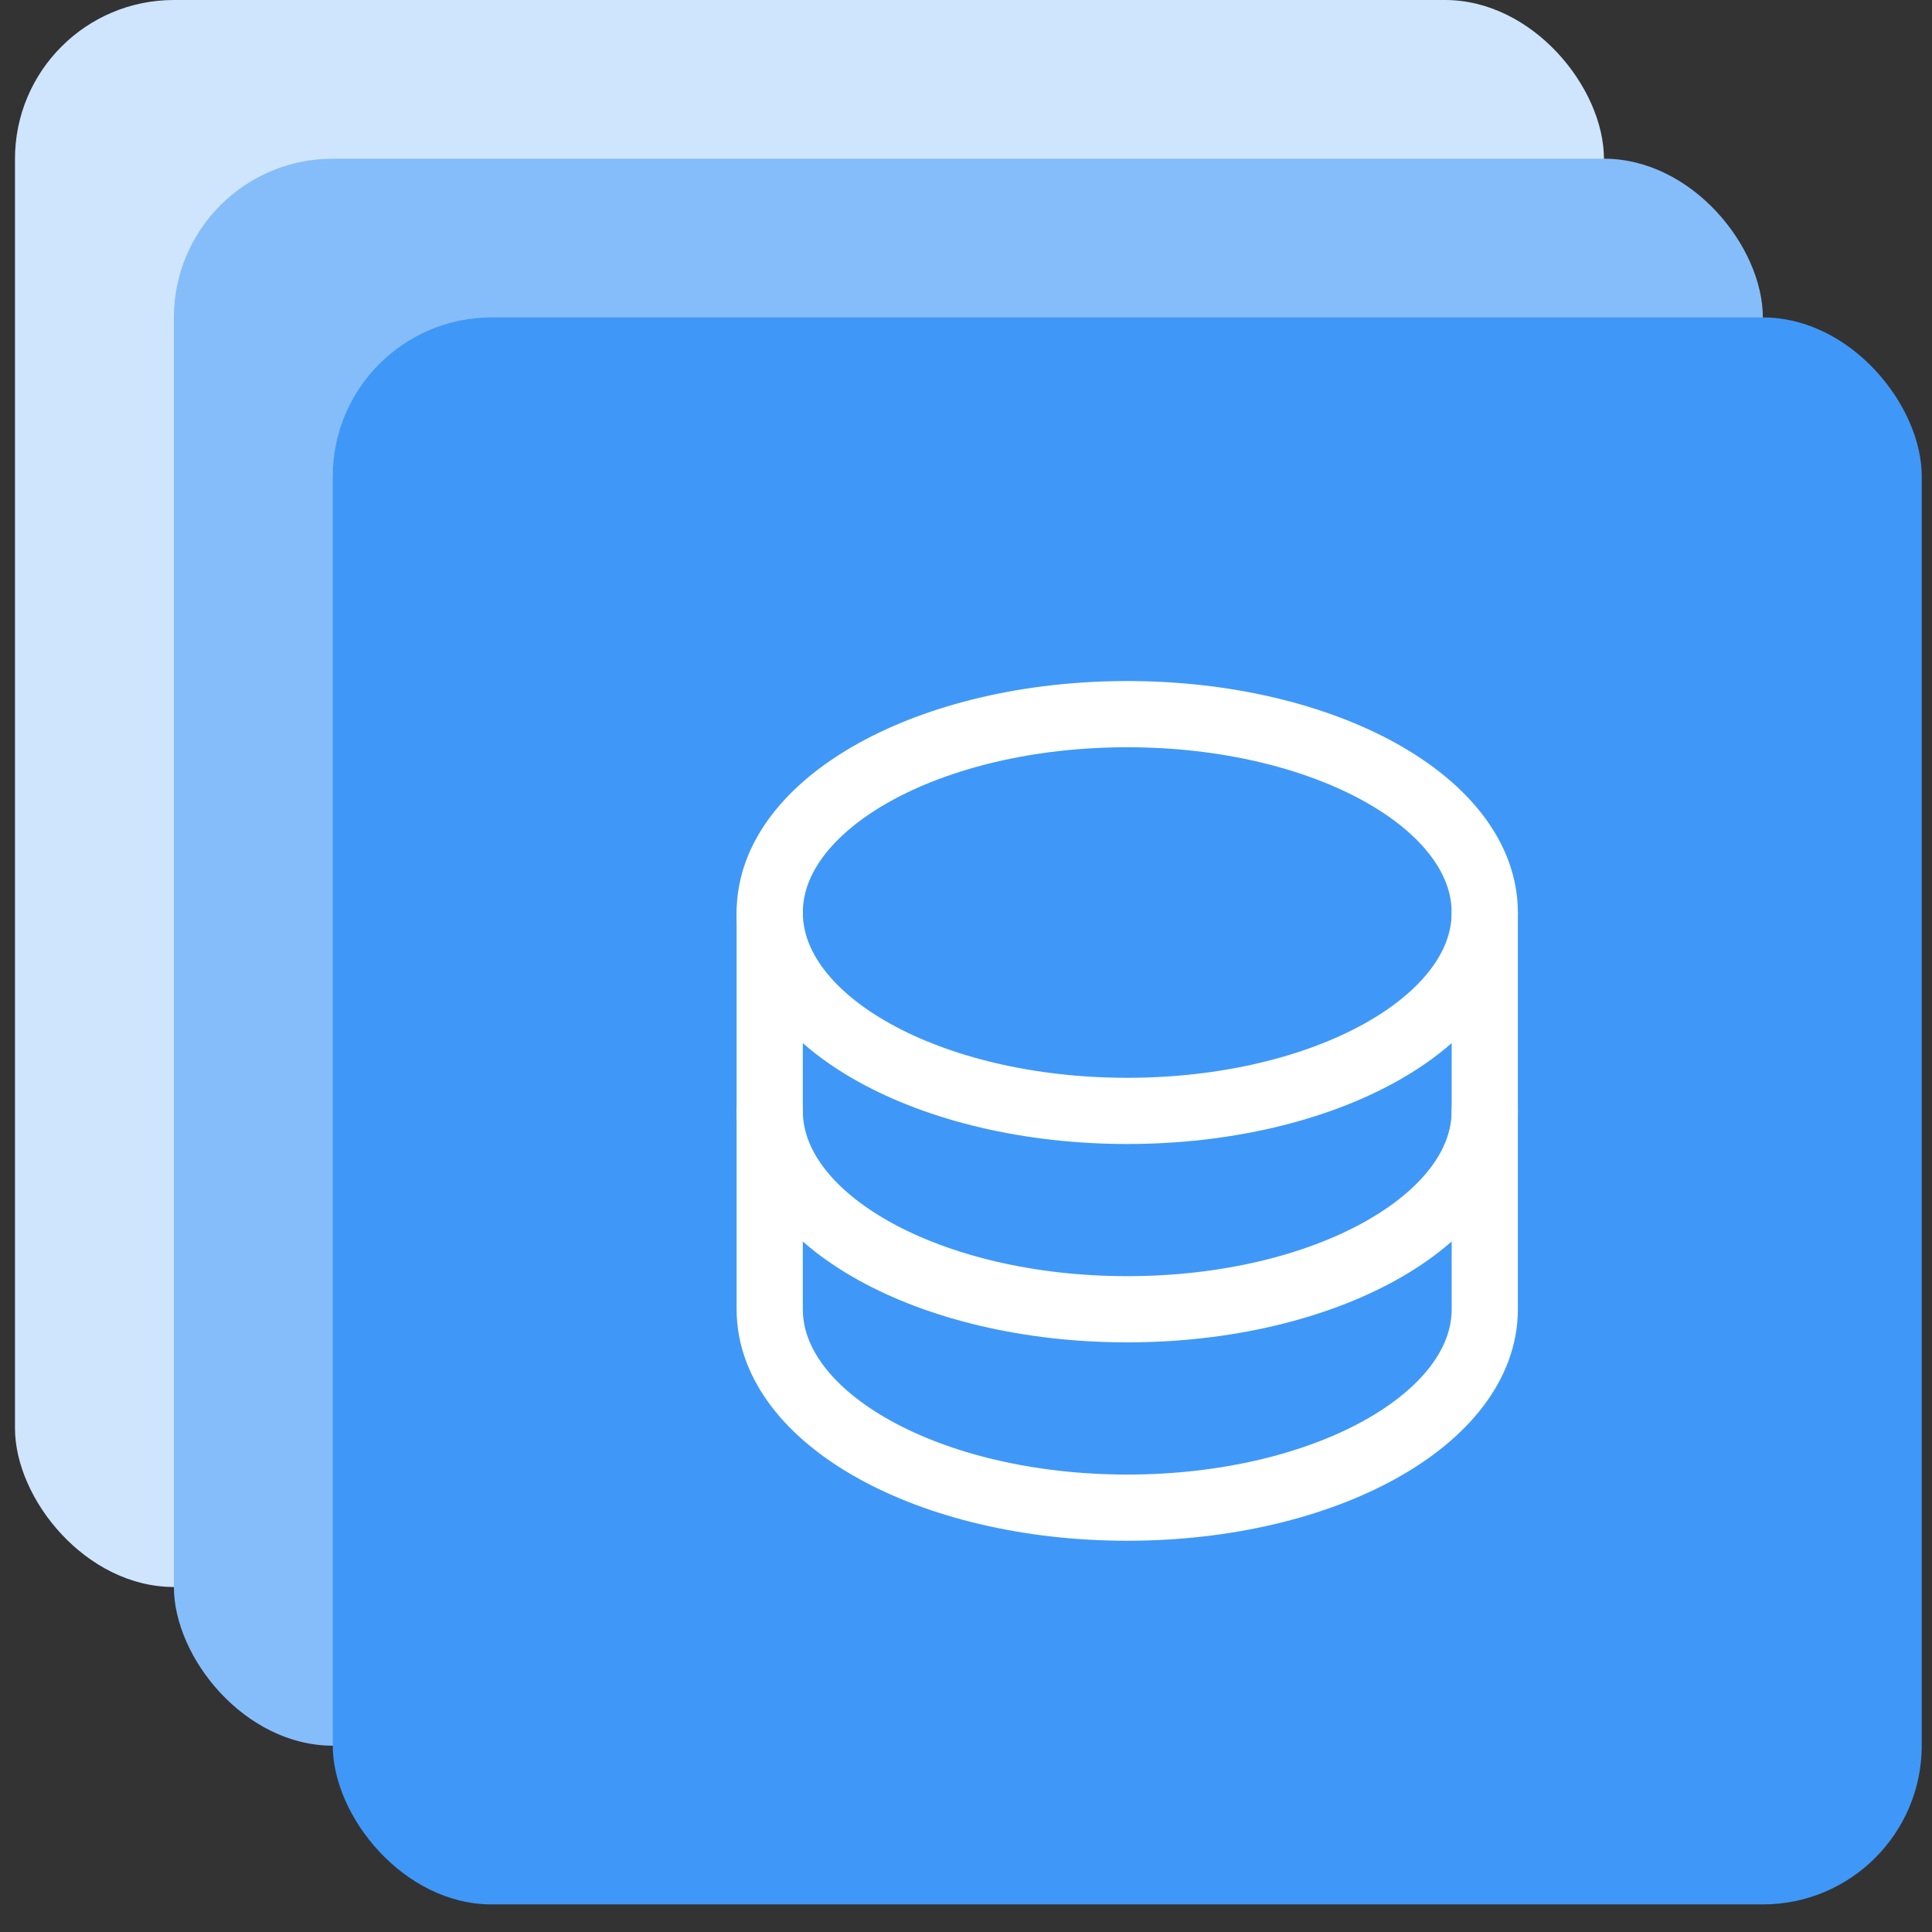 <svg width="64" height="64" viewBox="0 0 64 64" fill="none" xmlns="http://www.w3.org/2000/svg">
    <rect x="0" y="0" width="64" height="64" fill="#333333" stroke="none"/>
    <rect x="0.496" width="52.637" height="52.571" rx="5.264" fill="#CEE5FD"/>
    <rect x="5.76" y="5.257" width="52.637" height="52.571" rx="5.264" fill="#85BDFA"/>
    <rect x="11.023" y="10.515" width="52.637" height="52.571" rx="5.264" fill="#3F98F7"/>
    <path d="M37.341 36.8C43.882 36.8 49.185 33.858 49.185 30.229C49.185 26.599 43.882 23.657 37.341 23.657C30.8 23.657 25.498 26.599 25.498 30.229C25.498 33.858 30.8 36.8 37.341 36.8Z"
          stroke="white" stroke-width="2.193" stroke-linecap="round" stroke-linejoin="round"/>
    <path d="M25.498 30.229V36.8C25.498 40.429 30.8 43.371 37.341 43.371C43.882 43.371 49.185 40.429 49.185 36.8V30.229"
          stroke="white" stroke-width="2.193" stroke-linecap="round" stroke-linejoin="round"/>
    <path d="M25.498 36.8V43.371C25.498 47.001 30.8 49.943 37.341 49.943C43.882 49.943 49.185 47.001 49.185 43.371V36.8"
          stroke="white" stroke-width="2.193" stroke-linecap="round" stroke-linejoin="round"/>
</svg>
